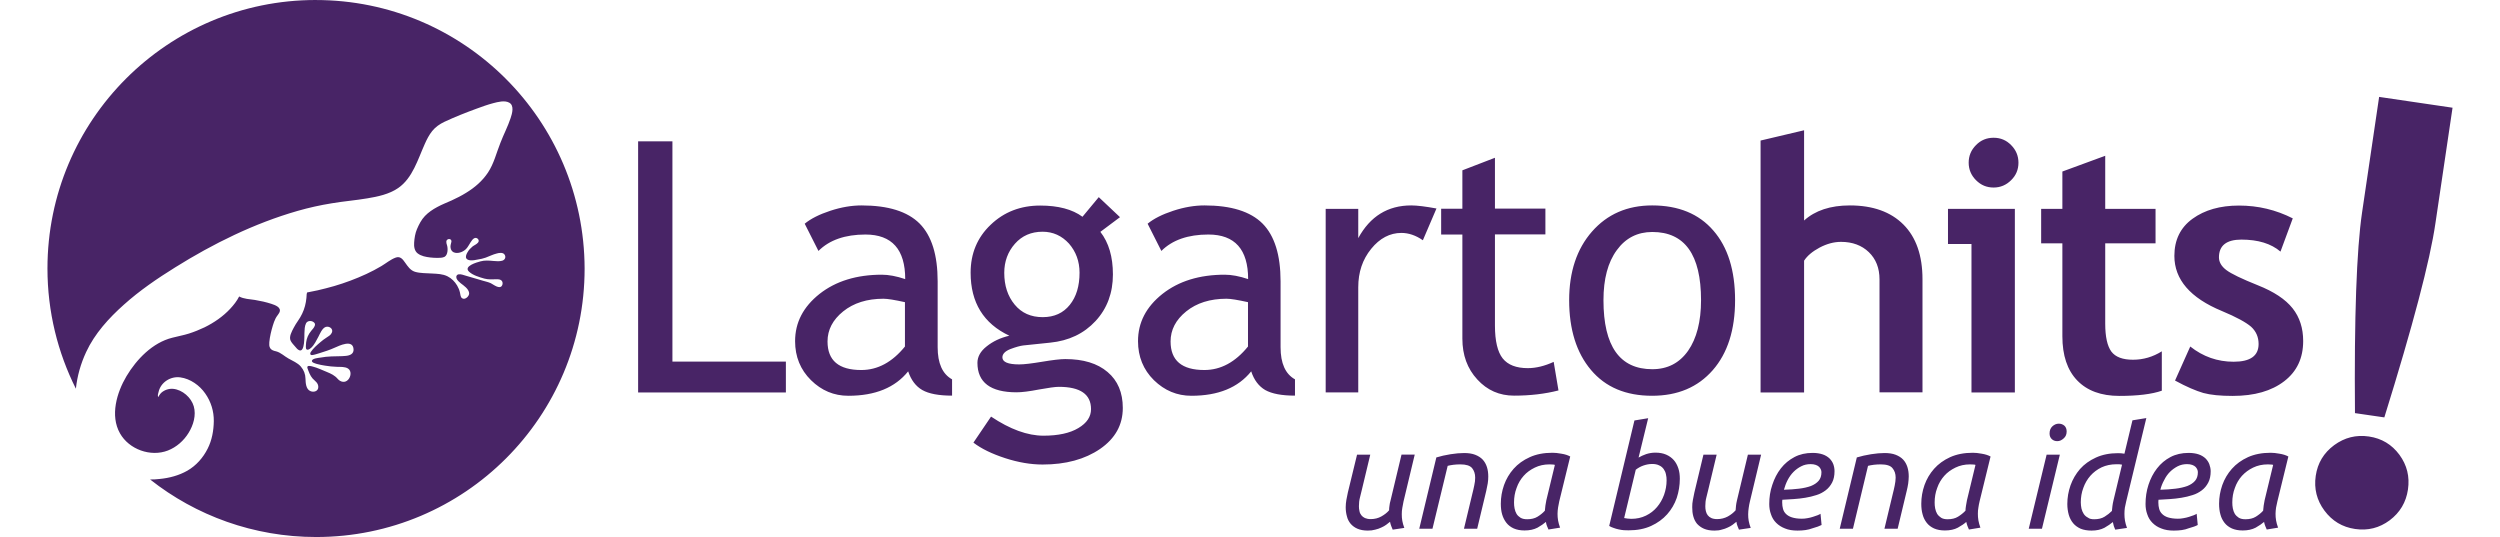 <svg height="537" viewBox="20 19.6 1801.8 402.3" width="2500" xmlns="http://www.w3.org/2000/svg"><switch><path d="m221 19.6c-111 0-201 90-201 201.1 0 32.4 7.7 63 21.3 90.1 1-9.5 3.6-18.7 7.7-27.5 6.4-13.8 17-25.4 28.2-35.4 11.8-10.6 25-19.6 38.5-28 28.5-17.8 59.3-33 91.7-42.3 8.4-2.4 16.9-4.3 25.6-5.7 8.8-1.5 17.8-2.2 26.6-3.7 7.9-1.3 16.4-3.1 23.1-7.7 5.4-3.7 9.2-9.2 12.1-15 3-5.9 5.2-12.1 7.9-18.1 1.5-3.4 3.2-6.7 5.5-9.6 2.5-3.1 5.6-5.2 9.1-6.9 7.9-3.7 16-6.9 24.2-9.9 4.1-1.5 8.2-3 12.4-4.1 3.5-.9 8.6-2.3 12-.4-1.7-.9 4 2.1 0 0 4 2.1 2.2 8.2 1.1 11.5-2.1 6.4-5.3 12.4-7.7 18.7-3 7.5-4.8 15.4-9.3 22.2-4.2 6.3-9.9 11.2-16.3 15.1-3.5 2.2-7.3 4.1-11 5.8-3.6 1.6-7.2 3-10.7 4.9-3.4 1.8-6.6 4-9.2 6.7-2.7 2.8-4.5 6.4-6 9.9-1.3 3-1.9 6.8-2.1 10.1-.2 2.9.2 6.1 2.6 8 2.7 2.1 6.2 2.7 9.5 3.1 1.8.2 3.5.3 5.3.3 1.7 0 3.8 0 5.4-.8 2.6-1.5 2.6-6.4 1.8-8.8-.5-1.5-1.1-3.7.9-4.4 1.4-.5 2.7.5 2.4 2-.3 1.6-.9 2.8-.6 4.5.2 1.4 1 2.7 2.3 3.3 2.9 1.3 6.7-.1 8.9-2.1s3.1-4.8 5-7.1c.8-1 2-2 3.4-1.4s2 2.2.9 3.4c-1.1 1.3-2.8 1.9-4.1 2.9-1.4 1.2-2.7 2.5-3.6 4.1-.7 1.1-1.4 2.6-1.3 3.9.2 1.6 1.7 2.1 3.1 2.3 2 .2 4-.2 5.9-.6 1.9-.3 3.9-.7 5.8-1.4 2.8-1 5.4-2.4 8.3-3.1 1.8-.5 4.7-1 5.9.9s.2 3.9-1.8 4.5c-2.1.6-4.4.4-6.6.2-3.2-.3-6.6-.6-9.7.3-2.6.7-13.1 3.6-8.5 7.8 3 2.7 7.6 4 11.4 5.1 3 .8 6 .6 9.1.5 1.3 0 2.9 0 3.9 1.1.8.9.9 2.4.3 3.5-1.7 3.3-6.4-.6-8.4-1.6-1.9-.9-4-1.3-6-1.9s-4.1-1.2-6.1-1.8c-2.2-.6-4.3-1.3-6.5-1.9-1.6-.4-3.8-1.4-5.5-1.1-1.6.2-2.2 1.7-1.6 3.2.6 1.4 1.9 2.5 3.1 3.5 2.3 1.8 5.9 4.1 6.3 7.3.3 2.3-3.1 5.5-5.3 3.9-1.3-.9-1.2-2.9-1.6-4.3-.4-1.8-1.1-3.5-2.1-5.2-1.7-2.9-4.2-5.4-7.2-6.9-3.6-1.8-7.7-1.9-11.6-2.1-4.2-.3-8.8-.1-12.8-1.3-3.5-1.1-5.4-4.1-7.4-6.9-1.8-2.6-3.7-5-7.1-3.7-3.8 1.4-7.1 4.2-10.6 6.3-3.7 2.2-7.5 4.2-11.4 6-7.8 3.6-15.8 6.6-24 9-4.1 1.2-8.2 2.2-12.4 3.2-2.1.5-4.3.9-6.4 1.3l-1.5.3-.3 1.2c0 1-.1 1.9-.2 2.9-.4 4.1-1.4 8.1-3.2 11.8-1.7 3.8-4.5 6.9-6.3 10.5-1.4 2.7-3.8 6.8-2.3 9.8.8 1.6 2.2 3 3.4 4.4.9 1.1 1.7 2.1 3 2.7 4.3 1.7 3.8-10.5 3.9-12.8.1-2.4.1-5.2 1.2-7.4 1.2-2.3 4.7-2.2 6.3-.3 1 1.2 0 2.9-.8 4-1.1 1.3-2.2 2.6-3.1 4-1.7 2.7-2.4 5.7-2.5 8.9 0 .9-.3 3.2 1.2 3.2 1 0 2-.8 2.7-1.4 2.4-2.2 4-5.6 5.5-8.4 1.2-2.3 2.8-6.4 5.5-7.3 2.7-.8 5.9 1.5 4.5 4.4-.8 1.8-2.6 2.7-4.1 3.7-1.6 1-3 2.1-4.4 3.3-2.6 2.2-5.4 4.6-7.3 7.5-.7 1.1-.4 2.3 1.1 2.2 1.8-.2 3.7-.9 5.4-1.4 3.8-1.2 7.7-2.4 11.4-4.1 3.7-1.6 13.6-6.5 14.2 1 .3 3.6-2.7 4.8-5.7 5.1-3.6.4-7.3.2-10.9.4-2.8.1-5.6.4-8.3.9-1.3.2-6.1.6-6.3 2.4-.2 1.4 3 2.1 3.9 2.4 1.9.5 3.9.9 5.9 1.2 2.9.5 5.9.8 8.9.9 2.7.1 6.1-.2 8.4 1.3 2.8 1.9 2.1 6.1.1 8.3-2.3 2.6-5.7 1.9-7.8-.5-2.3-2.7-5.1-4-8.3-5.3-3.5-1.4-6.9-3.1-10.5-4-1.4-.4-4.8-1.3-3.9 1.3.9 2.5 2 5.6 3.8 7.6 1.9 2.1 4.2 3.2 4.3 6.3.1 3.3-3.4 4.3-5.9 3.2-3.4-1.4-3.6-6.2-3.7-9.3-.1-3.5-1.2-6.4-3.5-9.1-2.4-2.8-6.1-4.2-9.2-6-3.1-1.7-5.8-4.5-9.3-5.4-1.7-.4-3.5-.8-4.5-2.5-.8-1.3-.7-2.9-.6-4.4.4-4.2 1.4-8.3 2.6-12.3.6-1.9 1.2-3.8 2.1-5.5.8-1.6 2.1-2.9 2.9-4.5 1.7-3.8-3.4-5.5-6.1-6.4-4-1.3-8.1-2.2-12.3-2.9-3.9-.6-8.3-.7-11.8-2.6-1.7 3.4-4.1 6.4-6.7 9.2-5.4 5.8-12.1 10.4-19.2 13.9-3.8 1.8-7.7 3.4-11.8 4.7s-8.3 2-12.4 3.1c-14.8 3.7-26.7 16.1-34.3 28.8-7.3 12.3-12.4 29.5-4.9 42.8 6.8 12.1 23 17.9 35.9 12.9 6.4-2.5 11.9-7.3 15.5-13.2 3.6-5.8 5.8-13.2 3.9-19.9-1.9-6.6-8.5-12.4-15.4-13.1-3.2-.3-6.6.8-9 3-.6.6-1.2 1.3-1.6 2.1-.1.1-.4 1.1-.6.9-.7-.6 0-3 .2-3.6 1.6-7.3 9-12 16.3-11 7.5 1 14.5 6 18.7 12.1 4.3 6.1 6.5 13.3 6.4 20.7-.1 7.1-1.4 14.3-4.6 20.6-3.4 6.8-8.6 12.7-15.2 16.5-6.3 3.6-13.5 5.5-20.7 6.2-2.4.3-4.8.4-7.2.4 34.2 27 77.5 43.1 124.4 43.1 111.1 0 201.1-90 201.1-201.1-.3-111.2-90.3-201.2-201.4-201.2zm241.5 294v-188.1h25.7v165h85v23.1zm202.3-15.8c-9.8 12.2-24.7 18.3-44.8 18.3-10.8 0-20.1-3.9-28-11.7s-11.9-17.6-11.9-29.2c0-14 6.1-25.7 18.3-35.4 12.2-9.6 27.8-14.4 46.7-14.4 5.1 0 11 1.1 17.5 3.3 0-22.2-9.9-33.4-29.8-33.4-15.2 0-27 4.1-35.2 12.3l-10.3-20.4c4.6-3.8 11-7 19.2-9.7s16-4 23.4-4c19.9 0 34.4 4.5 43.5 13.6 9 9.1 13.5 23.5 13.5 43.3v49.3c0 12.1 3.6 20.1 10.8 24.1v12.2c-9.9 0-17.4-1.4-22.3-4.2s-8.4-7.5-10.6-14zm-2.3-51.8c-7.7-1.7-13.1-2.6-16.2-2.6-12.3 0-22.4 3.2-30.2 9.5s-11.7 13.8-11.7 22.5c0 14.3 8.4 21.4 25.3 21.4 12.3 0 23.2-5.9 32.7-17.6v-33.2zm51.2 105.2 13.2-19.5c14.2 9.5 27.3 14.3 39.3 14.3 11 0 19.8-1.9 26.1-5.7 6.4-3.8 9.5-8.5 9.5-14.2 0-11.1-8-16.7-24.1-16.7-2.7 0-7.7.7-14.9 2-7.2 1.4-12.8 2.1-16.8 2.1-19.5 0-29.3-7.4-29.3-22.1 0-4.5 2.3-8.7 6.9-12.3 4.6-3.7 10.2-6.4 17-8-19.3-9.1-29-24.8-29-47.2 0-14.4 5-26.4 15-35.9 10-9.6 22.4-14.4 37.1-14.4 13.5 0 24.1 2.8 31.7 8.4l12.2-14.7 15.9 15-14.7 11c6.3 8.1 9.4 18.7 9.4 31.9 0 13.8-4.3 25.5-13 34.9s-20 14.8-34 16.2l-20.2 2.1c-2.4.3-5.6 1.2-9.6 2.7-4 1.6-6 3.7-6 6.2 0 3.5 4.2 5.3 12.6 5.3 3.7 0 9.4-.7 17.2-2s13.6-2 17.3-2c13.5 0 24.1 3.2 31.7 9.7 7.6 6.4 11.4 15.4 11.4 26.9 0 12.7-5.7 22.9-17 30.7-11.4 7.8-25.7 11.7-43.1 11.7-8.9 0-18.3-1.6-28.1-4.8s-17.7-7-23.7-11.6zm51.8-158c-8.5 0-15.4 3-20.7 9s-8 13.3-8 21.8c0 9.6 2.6 17.5 7.8 23.8s12.2 9.4 21 9.4c8.7 0 15.4-3.1 20.3-9.2s7.3-14.1 7.3-24.1c0-8.5-2.7-15.8-7.9-21.8-5.4-5.9-12-8.9-19.8-8.9zm156.3 104.6c-9.8 12.2-24.7 18.3-44.8 18.3-10.8 0-20.1-3.9-28.1-11.7-7.9-7.8-11.9-17.6-11.9-29.2 0-14 6.1-25.7 18.3-35.4 12.2-9.6 27.7-14.4 46.7-14.4 5.1 0 11 1.1 17.5 3.3 0-22.2-9.9-33.4-29.8-33.4-15.2 0-27 4.1-35.2 12.3l-10.3-20.4c4.6-3.8 11-7 19.2-9.7s16-4 23.4-4c19.9 0 34.4 4.5 43.5 13.6 9 9.1 13.5 23.5 13.5 43.3v49.3c0 12.1 3.6 20.1 10.8 24.1v12.2c-9.9 0-17.3-1.4-22.3-4.2-4.8-2.8-8.4-7.5-10.5-14zm-2.3-51.8c-7.7-1.7-13.1-2.6-16.2-2.6-12.3 0-22.4 3.2-30.2 9.5s-11.7 13.8-11.7 22.5c0 14.3 8.4 21.4 25.3 21.4 12.3 0 23.2-5.9 32.7-17.6v-33.2zm130.9-46.4c-5.3-3.7-10.7-5.5-16.1-5.5-8.6 0-16.2 4-22.6 11.9-6.5 8-9.7 17.5-9.7 28.8v78.8h-24.4v-137.5h24.4v21.9c8.9-16.3 22.1-24.5 39.7-24.5 4.4 0 10.7.8 18.9 2.3zm29.6-4.3h-15.9v-19.3h15.9v-28.8l24.4-9.4v38.1h37.8v19.3h-37.8v68.3c0 11.6 2 19.8 5.8 24.6 3.9 4.9 10.2 7.3 18.8 7.3 6.2 0 12.7-1.6 19.4-4.7l3.6 21.4c-10.1 2.6-21.2 3.9-33.3 3.9-10.9 0-20.1-4-27.5-12.1-7.5-8.1-11.2-18.3-11.2-30.6zm80 49.2c0-21.2 5.7-38.4 17.1-51.4s26.4-19.6 45.1-19.6c19.7 0 35 6.3 45.8 18.8 10.9 12.5 16.3 29.9 16.3 52.2 0 22.2-5.6 39.7-16.7 52.4-11.2 12.8-26.3 19.2-45.5 19.2-19.6 0-34.9-6.4-45.8-19.4-10.8-12.8-16.3-30.3-16.3-52.2zm25.7 0c0 34.5 12.2 51.7 36.6 51.7 11.4 0 20.3-4.6 26.8-13.8 6.4-9.2 9.7-21.9 9.7-37.9 0-34.1-12.2-51.1-36.5-51.1-11.1 0-20 4.5-26.6 13.6-6.7 9.1-10 21.6-10 37.5zm206.8 69.1v-84.7c0-8.5-2.7-15.3-8-20.4s-12.3-7.7-20.8-7.7c-5.3 0-10.6 1.4-16.1 4.3-5.4 2.9-9.2 6.1-11.6 9.8v98.7h-32.6v-188.7l32.6-7.7v67.6c8.3-7.5 19.7-11.3 34.3-11.3 17.2 0 30.6 4.8 40.1 14.3s14.3 23.2 14.3 41v84.7h-32.2zm68.9 0v-111.2h-17.6v-26.3h50.1v137.5zm16.6-190.8c5.1 0 9.5 1.8 13.1 5.5 3.6 3.6 5.5 8 5.5 13.2 0 5.1-1.8 9.5-5.5 13.1-3.6 3.6-8 5.5-13.1 5.5-5.2 0-9.5-1.8-13.2-5.5-3.6-3.6-5.5-8-5.5-13.1s1.8-9.5 5.5-13.2c3.6-3.7 8-5.5 13.2-5.5zm51.5 79.1h-15.9v-25.8h15.9v-28l32.1-11.8v39.8h37.7v25.8h-37.7v60.2c0 9.9 1.6 16.8 4.6 20.9 3.1 4.1 8.5 6.1 16.2 6.1s14.9-2.1 21.6-6.3v29.5c-7.4 2.6-18.1 3.9-31.8 3.9s-24.2-3.9-31.6-11.6-11.1-18.7-11.1-33.1zm84.4 102.8 11.4-25.5c9.6 7.6 20.4 11.4 32.5 11.4 12.5 0 18.7-4.4 18.7-13.3 0-5.2-1.9-9.5-5.6-12.9-3.8-3.3-11.1-7.3-21.9-11.8-23.7-9.8-35.6-23.6-35.6-41.3 0-11.9 4.5-21.2 13.6-27.8s20.7-9.9 34.8-9.9c14.3 0 27.7 3.2 40.3 9.6l-9.2 24.9c-7-6-16.8-9-29.3-9-11.2 0-16.8 4.5-16.8 13.3 0 3.5 1.8 6.7 5.5 9.5s11.6 6.6 23.6 11.4c12.1 4.8 20.7 10.5 26.1 17.3 5.3 6.7 7.9 14.9 7.9 24.5 0 12.8-4.7 22.8-14.2 30.1s-22.3 11-38.6 11c-9.2 0-16.5-.7-22-2.2-5.5-1.6-12.6-4.6-21.2-9.3zm145.2 41.9c9.6 1.4 17.2 6 22.9 13.7 5.7 7.8 7.8 16.4 6.4 26s-6 17.3-13.7 23.1c-7.7 5.7-16.3 7.9-25.9 6.5s-17.2-6-23-13.8c-5.7-7.7-7.9-16.4-6.5-26s6-17.2 13.8-23c7.8-5.7 16.4-7.9 26-6.5zm11.6-14.3-22-3.2c-.6-72.1 1.2-122.1 5.3-150.2l12.8-86.7 55 8.1-12.8 86.4c-4.1 28.3-16.9 76.8-38.3 145.6zm-761.5 84.8c-3.1 0-5.7-.5-7.8-1.4s-3.8-2.2-5.1-3.7c-1.3-1.6-2.3-3.4-2.8-5.6-.6-2.1-.9-4.4-.9-6.8 0-1.8.2-3.7.5-5.5s.7-3.6 1.1-5.5l6.9-28.4h9.9l-6.3 26.3c-.4 1.6-.8 3.5-1.4 5.7s-.8 4.4-.8 6.6c0 1.3.1 2.5.4 3.7.2 1.2.7 2.2 1.4 3.1s1.6 1.6 2.7 2.1c1.2.5 2.6.8 4.3.8 3 0 5.7-.7 8-2s4.3-2.8 5.8-4.6c0-1.1.1-2.3.3-3.5.1-1.2.4-2.5.8-3.9l8.2-34.3h9.9l-8.4 35.1c-.3 1.7-.6 3.2-.9 4.8-.3 1.5-.4 3.1-.4 4.8s.1 3.3.4 4.9c.3 1.7.8 3.4 1.5 5.3l-8.7 1.3c-.4-.8-.7-1.7-1.1-2.7s-.7-2.1-.9-3.2c-.8.7-1.7 1.4-2.8 2.2s-2.3 1.5-3.7 2.1c-1.4.7-2.9 1.2-4.6 1.6-1.7.5-3.5.7-5.5.7zm48.4-1.4h-9.9l12.8-53.4c3.3-1 6.8-1.8 10.6-2.4s7.2-.9 10.2-.9c3.2 0 6 .4 8.3 1.3s4.2 2.1 5.6 3.6 2.5 3.4 3.2 5.6 1 4.5 1 7.1c0 1.6-.1 3.4-.4 5.2s-.7 3.6-1.1 5.5l-6.8 28.4h-9.9l6.3-26.3c.5-2 1-4 1.4-6.1.5-2.1.7-4 .7-5.9 0-2.9-.8-5.2-2.3-7.1-1.6-1.9-4.5-2.8-8.8-2.8-1.8 0-3.5.1-5.2.3s-3.1.5-4.3.8zm86.9.6c-.4-.8-.7-1.7-1.1-2.6-.4-1-.7-2-.8-3.1-1.6 1.4-3.7 2.8-6.3 4.3-2.7 1.4-5.9 2.1-9.7 2.1-3.1 0-5.8-.5-8.1-1.5-2.2-1-4.1-2.4-5.5-4.2s-2.5-3.9-3.2-6.3-1-5.1-1-8c0-4.8.8-9.4 2.4-14 1.6-4.5 4-8.6 7.2-12.2s7.2-6.5 12.1-8.7c4.8-2.2 10.5-3.3 17-3.3 1.9 0 4.1.2 6.7.7 2.6.4 4.8 1.1 6.6 2.1l-8.2 33.5c-.4 1.7-.6 3.2-.9 4.7-.2 1.5-.4 3.1-.4 4.7s.1 3.3.4 5 .8 3.5 1.5 5.4zm-15.9-7.7c3 0 5.6-.6 7.7-1.9s4-2.8 5.5-4.5c.1-1.2.2-2.5.4-3.8s.4-2.7.7-4l6.4-26.5c-.4-.2-1-.3-1.8-.3-.8-.1-1.6-.1-2.2-.1-4.1 0-7.7.8-11 2.4s-6.1 3.6-8.4 6.2-4.1 5.6-5.3 9.1c-1.3 3.4-1.9 7.1-1.9 10.8 0 1.5.1 3 .4 4.5s.8 2.9 1.5 4.1 1.8 2.1 3 2.9c1.4.8 3 1.1 5 1.1zm83.4-46.2c1.7-1 3.5-1.8 5.7-2.6 2.2-.7 4.5-1.1 6.9-1.1 3.1 0 5.8.5 8.1 1.5s4.2 2.4 5.7 4.1 2.6 3.8 3.4 6.2 1.1 5 1.1 7.8c0 4.9-.8 9.7-2.3 14.3-1.6 4.6-4 8.7-7.2 12.3s-7.2 6.5-12 8.7-10.4 3.3-16.9 3.3c-1.1 0-2.3-.1-3.5-.1-1.3-.1-2.6-.3-3.9-.6s-2.6-.6-3.8-1.1c-1.3-.4-2.4-.9-3.3-1.5l18.9-79 10.3-1.7zm10.1 4.8c-2.1 0-4.2.4-6.3 1.1s-4.1 1.8-5.9 3.2l-8.7 36.2c.7.1 1.5.3 2.5.4s1.9.2 2.8.2c4.1 0 7.7-.8 11-2.4s6-3.7 8.3-6.4 4-5.7 5.3-9.2c1.2-3.4 1.9-7.1 1.9-10.8 0-1.6-.1-3.1-.5-4.6-.3-1.5-.9-2.8-1.7-3.9s-1.9-2.1-3.3-2.7c-1.5-.8-3.3-1.1-5.4-1.1zm46.7 49.9c-3.1 0-5.7-.5-7.8-1.4s-3.8-2.2-5.2-3.7c-1.3-1.6-2.2-3.4-2.8-5.6-.6-2.1-.8-4.4-.8-6.8 0-1.8.1-3.7.5-5.5.3-1.8.7-3.6 1.1-5.5l6.8-28.4h9.9l-6.3 26.3c-.4 1.6-.8 3.5-1.4 5.7s-.8 4.4-.8 6.6c0 1.3.1 2.5.4 3.7s.7 2.2 1.4 3.1 1.6 1.6 2.7 2.1 2.6.8 4.3.8c3 0 5.7-.7 8.1-2 2.3-1.3 4.2-2.8 5.8-4.6.1-1.1.2-2.3.3-3.5s.4-2.5.7-3.9l8.2-34.3h9.9l-8.4 35.1c-.4 1.7-.7 3.2-.9 4.8-.2 1.5-.4 3.1-.4 4.8s.1 3.3.4 4.9c.3 1.7.8 3.4 1.5 5.3l-8.8 1.3c-.4-.8-.7-1.7-1.1-2.7s-.7-2.1-.8-3.2c-.8.7-1.7 1.4-2.8 2.2s-2.3 1.5-3.7 2.1c-1.4.7-2.9 1.2-4.6 1.6-1.5.5-3.3.7-5.4.7zm62.3 0c-3.6 0-6.8-.5-9.4-1.6-2.6-1-4.8-2.4-6.6-4.2s-3.1-3.9-3.9-6.4c-.9-2.4-1.3-5-1.3-7.7 0-5 .7-9.8 2.3-14.4 1.5-4.6 3.6-8.7 6.4-12.3s6.2-6.4 10.2-8.5 8.5-3.1 13.6-3.1c2.9 0 5.4.4 7.5 1.1s3.8 1.8 5.1 3c1.3 1.3 2.3 2.8 2.9 4.4.6 1.7.9 3.4.9 5.2 0 3.4-.6 6.2-1.8 8.5s-2.8 4.3-4.8 5.8-4.3 2.8-7 3.6c-2.7.9-5.4 1.5-8.3 2s-5.8.8-8.8 1-5.8.3-8.4.5c-.1.6-.1 1-.1 1.4v.8c0 1.6.2 3.2.6 4.6.4 1.5 1.1 2.7 2.2 3.8s2.6 2 4.5 2.6 4.3 1 7.4 1c1.3 0 2.7-.1 4.2-.4 1.4-.2 2.8-.6 4.1-1s2.5-.8 3.5-1.2 1.8-.8 2.2-1.1l.8 8.4c-1.5.8-3.7 1.6-6.9 2.5-3.1 1.2-6.8 1.7-11.1 1.7zm-10.2-30.6c4.1-.1 7.9-.4 11.3-.8s6.4-1.1 8.9-2c2.5-1 4.4-2.3 5.8-3.9s2.1-3.8 2.1-6.4c0-.7-.1-1.3-.4-2s-.7-1.4-1.3-2-1.4-1.1-2.5-1.5-2.4-.6-3.9-.6c-2.5 0-4.9.5-7 1.6-2.2 1.1-4.1 2.5-5.8 4.2s-3.2 3.8-4.4 6.1-2.1 4.8-2.8 7.3zm51.7 29.2h-9.9l12.8-53.4c3.3-1 6.8-1.8 10.6-2.4s7.2-.9 10.2-.9c3.2 0 6 .4 8.3 1.3s4.2 2.1 5.6 3.6 2.5 3.4 3.2 5.6 1 4.5 1 7.1c0 1.6-.2 3.4-.4 5.2-.3 1.8-.6 3.6-1.1 5.5l-6.8 28.4h-9.9l6.3-26.3c.5-2 1-4 1.4-6.1s.7-4 .7-5.9c0-2.9-.8-5.2-2.4-7.1-1.5-1.9-4.5-2.8-8.8-2.8-1.8 0-3.5.1-5.2.3s-3.1.5-4.3.8zm86.9.6c-.4-.8-.7-1.7-1.1-2.6-.4-1-.6-2-.9-3.1-1.5 1.4-3.6 2.8-6.3 4.3-2.6 1.4-5.9 2.1-9.7 2.1-3.1 0-5.8-.5-8.1-1.5-2.2-1-4.1-2.4-5.5-4.2s-2.5-3.9-3.1-6.3c-.7-2.4-1-5.1-1-8 0-4.8.8-9.4 2.4-14 1.6-4.5 4-8.6 7.2-12.2s7.2-6.5 12-8.7c4.9-2.2 10.5-3.3 17-3.3 1.9 0 4.1.2 6.7.7 2.5.4 4.8 1.1 6.6 2.1l-8.2 33.5c-.4 1.7-.7 3.2-.9 4.7-.3 1.5-.4 3.1-.4 4.7s.1 3.3.4 5 .8 3.5 1.5 5.4zm-15.9-7.7c3 0 5.6-.6 7.7-1.9s4-2.8 5.6-4.5c0-1.2.2-2.5.4-3.8s.4-2.7.7-4l6.4-26.5c-.4-.2-.9-.3-1.8-.3-.8-.1-1.5-.1-2.2-.1-4.1 0-7.7.8-11 2.4s-6.1 3.6-8.4 6.2-4.1 5.6-5.3 9.1c-1.3 3.4-1.9 7.1-1.9 10.8 0 1.5.1 3 .4 4.5s.8 2.9 1.5 4.1c.8 1.2 1.8 2.1 3 2.9 1.3.8 2.9 1.1 4.9 1.1zm70.6 7.1h-9.9l13.4-55.5h9.9zm11.5-65.6c-1.7 0-3-.5-4.1-1.5s-1.7-2.4-1.7-4.2c0-2.3.7-4.1 2.1-5.4s3-2 4.8-2c1.6 0 3 .5 4.2 1.5 1.1 1 1.7 2.5 1.7 4.3 0 2.2-.7 3.9-2.2 5.2-1.5 1.4-3.1 2.1-4.8 2.1zm50.3 54.6c0 1.6.1 3.3.4 5s.8 3.5 1.5 5.4l-8.8 1.3c-.8-1.6-1.4-3.5-1.8-5.7-1.6 1.4-3.7 2.8-6.3 4.3-2.7 1.4-5.9 2.1-9.7 2.1-3.1 0-5.9-.5-8.1-1.4-2.2-1-4.1-2.3-5.6-4.1s-2.6-3.9-3.3-6.3c-.7-2.5-1.1-5.2-1.1-8.1 0-4.8.8-9.4 2.4-14 1.6-4.5 4-8.6 7.1-12.2 3.2-3.6 7.1-6.4 11.9-8.6s10.3-3.3 16.6-3.3c.8 0 1.5 0 2.4.1l2.4.3 6-25 10.4-1.7-15.1 62.5c-.4 1.7-.7 3.2-1 4.7-.2 1.5-.3 3.1-.3 4.7zm-22.6 3.9c3 0 5.6-.6 7.7-1.9s3.9-2.7 5.5-4.3c.1-1.1.2-2.4.4-3.7s.4-2.8.8-4.3l6.4-26.7c-.6-.1-1.4-.2-2.1-.3h-2.2c-4 0-7.7.8-11 2.3-3.3 1.6-6.1 3.7-8.4 6.3s-4.1 5.7-5.3 9.1c-1.3 3.4-1.9 7.1-1.9 10.8 0 1.6.2 3.2.5 4.7.4 1.5.9 2.8 1.7 4s1.8 2.1 3.2 2.8c1.1.9 2.7 1.2 4.7 1.2zm59.6 8.5c-3.6 0-6.7-.5-9.4-1.6-2.7-1-4.8-2.4-6.6-4.2s-3.1-3.9-3.9-6.4c-.9-2.4-1.3-5-1.3-7.7 0-5 .7-9.8 2.2-14.4s3.6-8.7 6.4-12.3 6.1-6.4 10.1-8.5 8.5-3.1 13.6-3.1c2.9 0 5.5.4 7.5 1.1 2.1.7 3.8 1.8 5.1 3 1.3 1.3 2.3 2.8 2.9 4.4.6 1.7 1 3.4 1 5.2 0 3.4-.6 6.2-1.8 8.5s-2.8 4.3-4.8 5.8-4.3 2.8-7 3.6c-2.7.9-5.4 1.5-8.3 2s-5.8.8-8.8 1-5.8.3-8.4.5c-.1.6-.1 1-.1 1.4v.8c0 1.6.2 3.2.6 4.6.4 1.5 1.1 2.7 2.2 3.8s2.5 2 4.4 2.6 4.4 1 7.4 1c1.4 0 2.8-.1 4.2-.4 1.5-.2 2.8-.6 4.2-1 1.3-.4 2.5-.8 3.5-1.2s1.8-.8 2.2-1.1l.8 8.4c-1.4.8-3.7 1.6-6.9 2.5-2.9 1.2-6.7 1.7-11 1.7zm-10.1-30.6c4.1-.1 7.9-.4 11.3-.8s6.4-1.1 8.9-2c2.5-1 4.4-2.3 5.8-3.9s2.1-3.8 2.1-6.4c0-.7-.1-1.3-.4-2s-.7-1.4-1.3-2-1.4-1.1-2.5-1.5-2.4-.6-3.9-.6c-2.5 0-4.8.5-7 1.6-2.1 1.1-4.1 2.5-5.8 4.2s-3.2 3.8-4.3 6.1c-1.3 2.3-2.3 4.8-2.9 7.3zm79.7 29.8c-.4-.8-.7-1.7-1.1-2.6-.4-1-.7-2-.9-3.1-1.6 1.4-3.7 2.8-6.3 4.3-2.7 1.4-5.9 2.1-9.7 2.1-3.1 0-5.8-.5-8.1-1.5-2.2-1-4.1-2.4-5.5-4.2s-2.5-3.9-3.1-6.3c-.7-2.4-1-5.1-1-8 0-4.8.8-9.4 2.4-14 1.6-4.5 4-8.6 7.2-12.2s7.2-6.5 12-8.7c4.9-2.2 10.5-3.3 17-3.3 1.9 0 4.1.2 6.7.7 2.5.4 4.8 1.1 6.6 2.1l-8.2 33.5c-.4 1.7-.7 3.2-1 4.7-.2 1.5-.4 3.1-.4 4.7s.1 3.3.4 5 .8 3.5 1.5 5.4zm-15.9-7.7c3 0 5.6-.6 7.7-1.9s4-2.8 5.5-4.5c.1-1.2.2-2.5.4-3.8s.4-2.7.7-4l6.4-26.5c-.4-.2-.9-.3-1.8-.3-.8-.1-1.6-.1-2.2-.1-4 0-7.7.8-11 2.4s-6 3.6-8.4 6.2c-2.3 2.6-4.1 5.6-5.3 9.1-1.3 3.4-1.9 7.1-1.9 10.8 0 1.5.1 3 .4 4.5s.8 2.9 1.5 4.1c.8 1.2 1.8 2.1 3 2.9 1.4.8 3 1.1 5 1.1z" fill="#482466"/></switch></svg>
